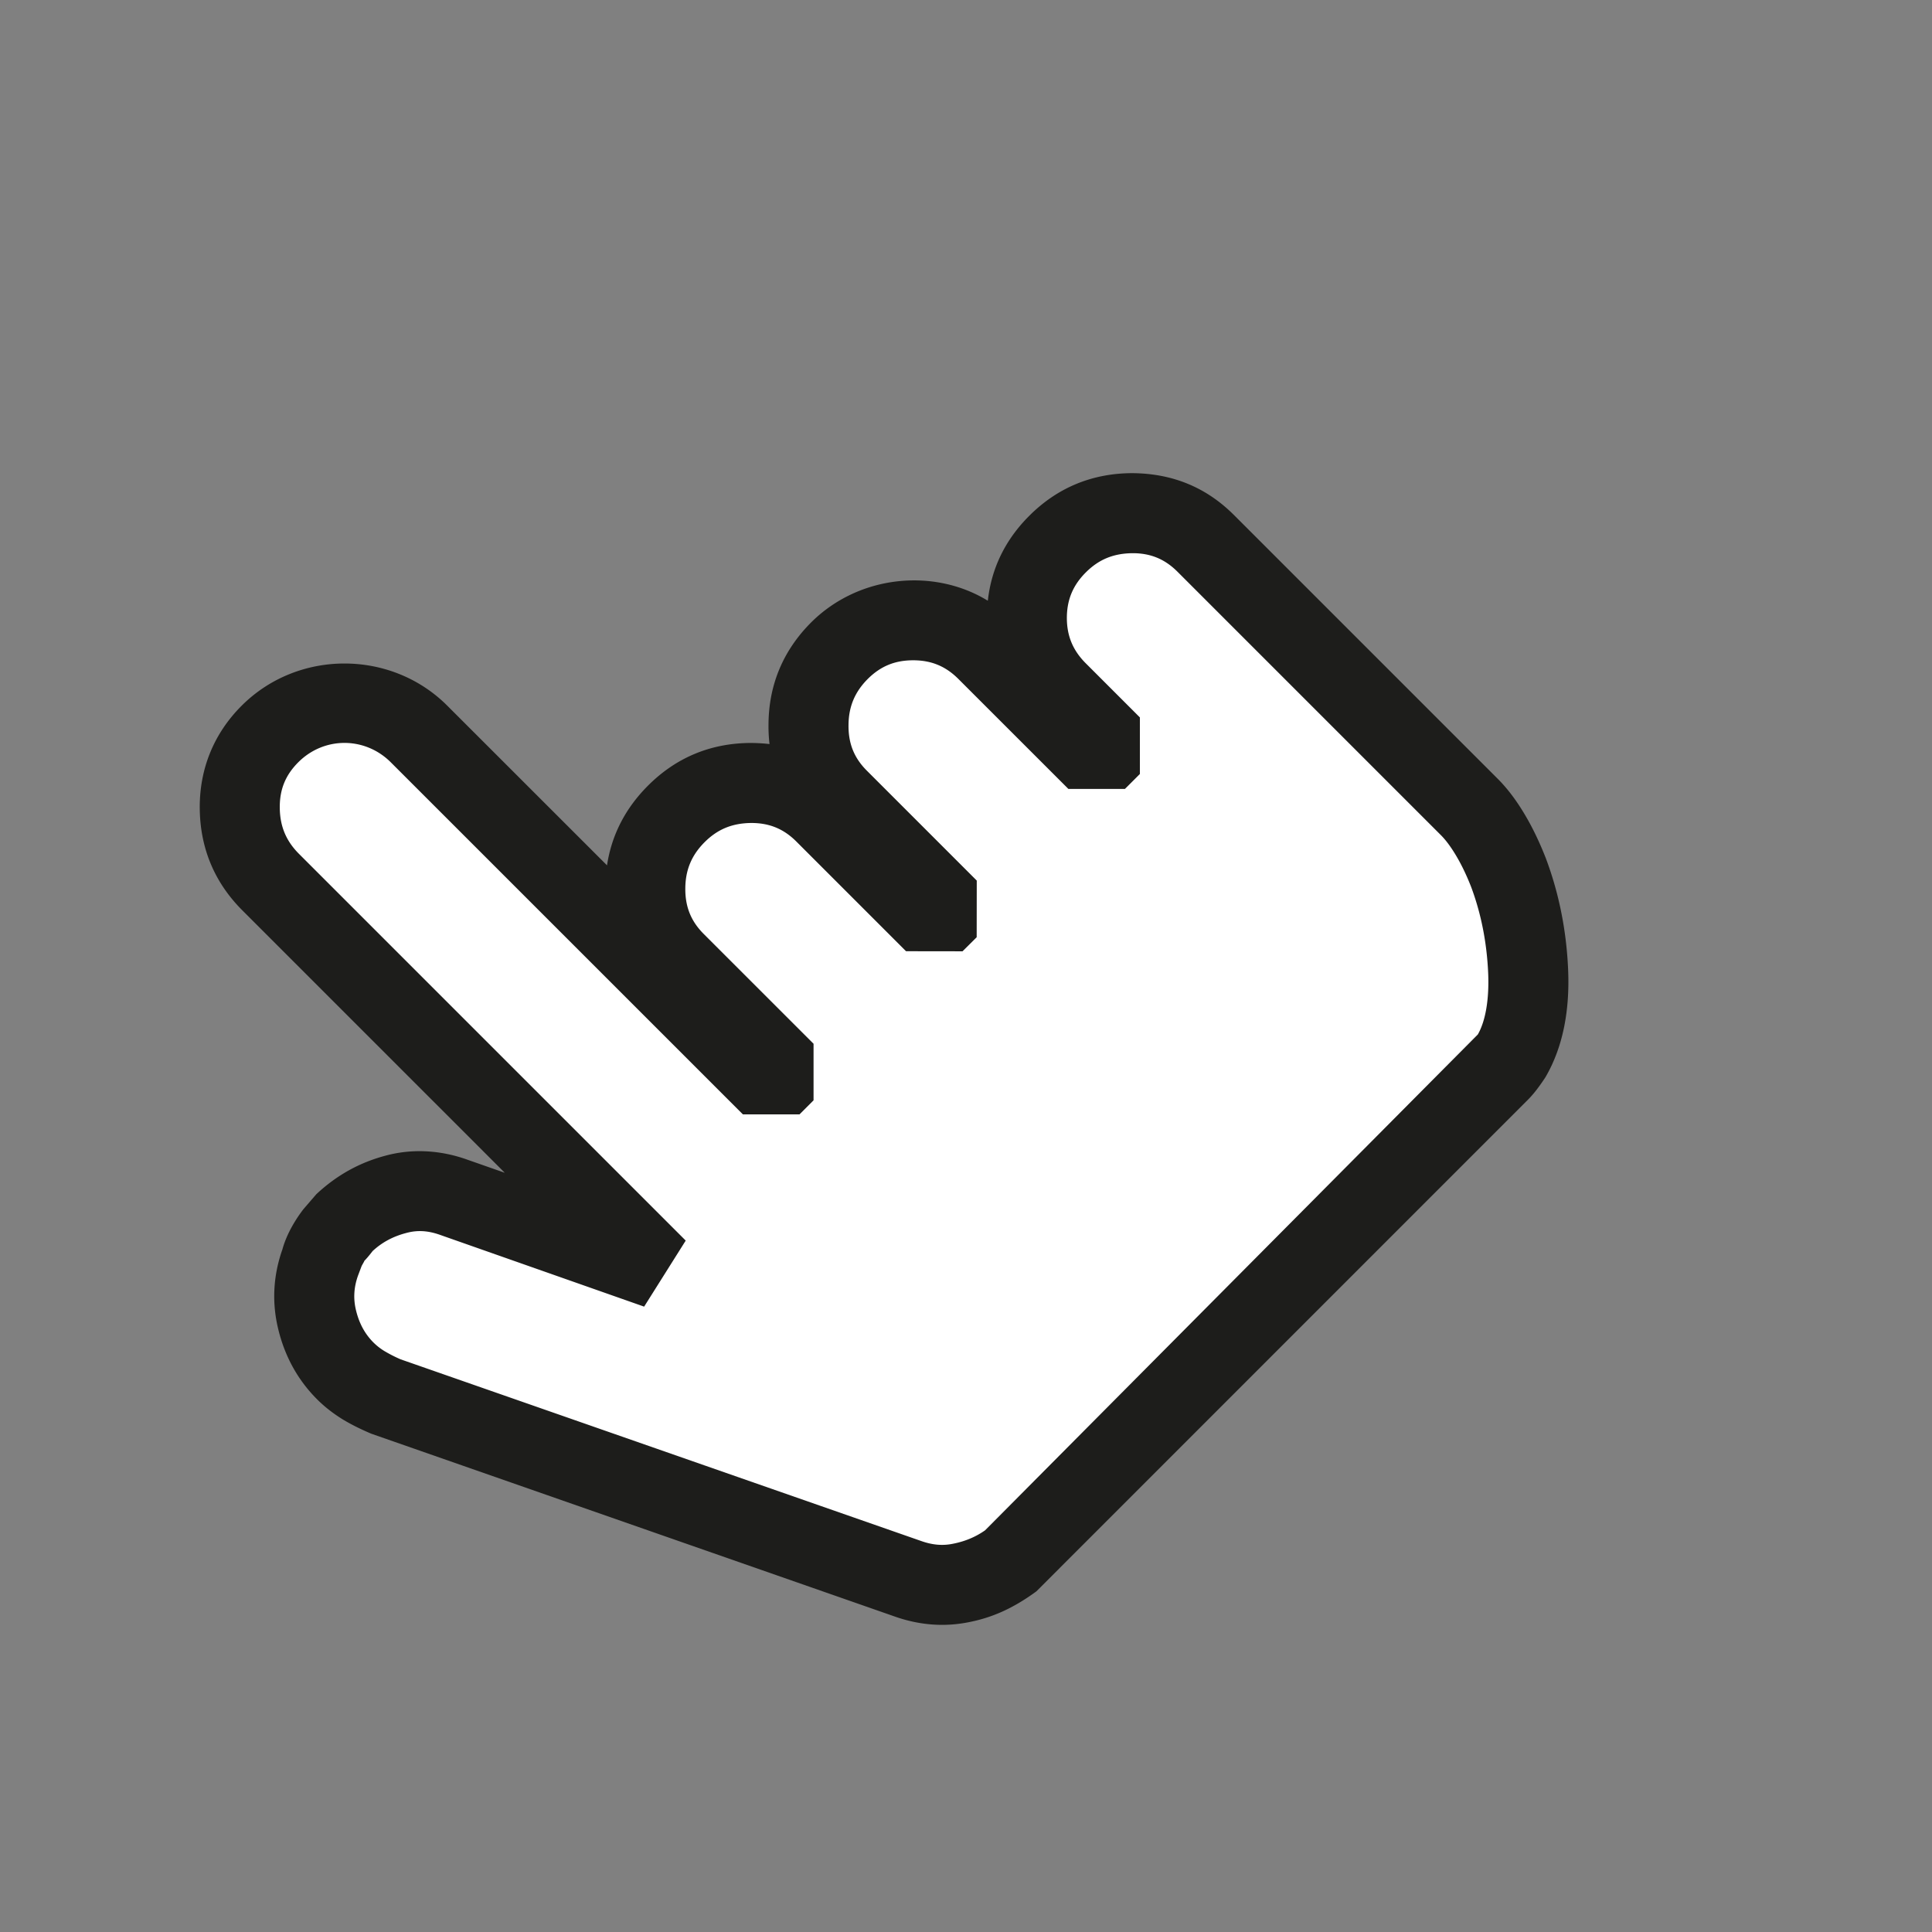 <svg xmlns="http://www.w3.org/2000/svg" viewBox="0 0 300 300"><rect x="0" y="0" width="300" height="300" fill="#808080" stroke="none"/><path fill="#FFF" d="M231.437 129.674c1.065 1.786 1.987 3.735 2.808 5.852 1.776 4.705 2.799 9.789 3.043 15.228.24 5.425-.648 9.904-2.679 13.385-.336.499-.658.936-.979 1.344a12.66 12.66 0 01-.979 1.104l-76.115 76.115c-2.199 1.546-4.647 2.573-7.379 3.116-2.718.518-5.459.302-8.209-.682l-81.247-28.372a27.812 27.812 0 01-3.299-1.704 15.211 15.211 0 01-2.799-2.194c-2.107-2.107-3.545-4.683-4.316-7.734-.773-3.038-.634-6.068.427-9.078.24-.883.561-1.704.967-2.436.406-.732.857-1.423 1.342-2.062.245-.245.509-.557.792-.917.29-.358.567-.672.802-.907 2.184-2.04 4.784-3.459 7.796-4.263 3-.821 6.044-.648 9.126.475l31.54 11.09-60.037-60.037c-3.173-3.173-4.772-7.019-4.815-11.526-.044-4.499 1.531-8.339 4.695-11.503 3.168-3.168 7.018-4.753 11.56-4.753 4.546.005 8.411 1.584 11.584 4.757l54.68 54.68 2.184-2.184-17.052-17.052c-3.159-3.159-4.719-7.004-4.681-11.507.034-4.517 1.647-8.358 4.81-11.522 3.168-3.168 6.999-4.772 11.512-4.801 4.513-.048 8.348 1.522 11.507 4.681l17.052 17.052 2.194-2.194-17.052-17.052c-3.159-3.159-4.729-6.995-4.681-11.507.029-4.513 1.627-8.339 4.801-11.512 3.164-3.164 6.98-4.753 11.454-4.743 4.465 0 8.281 1.589 11.44 4.748l17.052 17.052 2.319-2.319-8.406-8.406c-3.168-3.168-4.748-6.975-4.753-11.445.01-4.465 1.589-8.281 4.753-11.445 3.178-3.178 7.004-4.767 11.503-4.81 4.517-.043 8.343 1.517 11.512 4.686l40.926 40.926c1.146 1.141 2.235 2.595 3.297 4.376z"/><path fill="#1D1D1B" d="M243.493 150.472c-.267-6.031-1.426-11.807-3.458-17.207-.959-2.451-2.033-4.708-3.258-6.771-1.341-2.257-2.73-4.089-4.241-5.594l-40.93-40.93c-4.32-4.314-9.611-6.498-15.963-6.498-6.17.061-11.498 2.293-15.824 6.626-3.713 3.707-5.873 8.124-6.431 13.184-8.318-5.109-20.004-4.047-27.442 3.373-4.356 4.368-6.583 9.708-6.613 15.836a23.694 23.694 0 00.158 3.046 27.273 27.273 0 00-3.015-.17c-6.177.049-11.51 2.281-15.854 6.626-3.519 3.519-5.649 7.669-6.365 12.377l-24.803-24.791c-8.731-8.737-23.195-8.725-31.914-.012-4.326 4.308-6.577 9.829-6.522 15.969.061 6.177 2.293 11.516 6.638 15.848l40.724 40.724-5.721-2.002c-4.314-1.565-8.761-1.76-12.838-.643-3.998 1.068-7.511 2.997-10.709 5.982l-2.008 2.33a21.872 21.872 0 00-1.838 2.815c-.631 1.141-1.147 2.415-1.408 3.398-1.474 4.174-1.669 8.446-.589 12.656 1.044 4.138 3.04 7.706 5.946 10.618 1.159 1.165 2.482 2.196 3.986 3.131 1.298.777 2.627 1.456 4.453 2.233l81.205 28.359c2.445.874 4.945 1.323 7.438 1.323 1.347 0 2.694-.133 4.059-.4 3.574-.692 6.85-2.075 10.575-4.805l76.072-76.084a16.666 16.666 0 001.529-1.711 31.08 31.08 0 001.444-2.039c2.632-4.505 3.815-10.159 3.517-16.797zm-14.015 10.157l-76.509 76.994c-1.487 1.044-3.125 1.723-4.981 2.087-1.626.34-3.222.194-4.987-.437l-80.804-28.201a22.086 22.086 0 01-2.536-1.298 9.21 9.21 0 01-1.656-1.298c-1.317-1.311-2.196-2.912-2.694-4.89-.473-1.844-.382-3.628.267-5.473l.576-1.529c.206-.388.443-.765.406-.765-.006 0-.018.012-.036.024.376-.388.789-.862 1.335-1.578 1.438-1.335 3.125-2.257 5.2-2.803 1.735-.473 3.398-.4 5.418.34l31.544 11.091 6.456-10.254-60.042-60.042c-2.014-2.014-2.967-4.296-2.991-7.184-.024-2.827.886-5.06 2.876-7.05 4.017-4.017 10.351-3.992 14.355 0l54.685 54.679h8.785l2.184-2.184v-8.785l-17.055-17.049c-1.978-1.978-2.882-4.223-2.858-7.075.018-2.864.971-5.145 2.991-7.172 2.014-2.014 4.29-2.961 7.269-2.985 2.791 0 5.005.91 6.965 2.864l17.049 17.049 8.773.012 2.196-2.184.012-8.798-17.061-17.061c-1.978-1.978-2.882-4.211-2.852-7.074.018-2.864.965-5.133 2.973-7.159 1.996-1.99 4.223-2.912 7.068-2.912 2.815 0 5.054.922 7.044 2.924l17.055 17.049h8.785l2.318-2.318v-8.785l-8.409-8.409c-1.996-2.002-2.924-4.235-2.93-7.038.006-2.821.94-5.066 2.943-7.068 2.008-2.008 4.284-2.961 7.281-2.985 2.779 0 4.981.91 6.941 2.864l40.924 40.924c.764.765 1.553 1.832 2.348 3.167.898 1.505 1.669 3.155 2.336 4.854 1.541 4.114 2.433 8.591 2.645 13.324.188 4.209-.431 7.558-1.602 9.597z"/></svg>